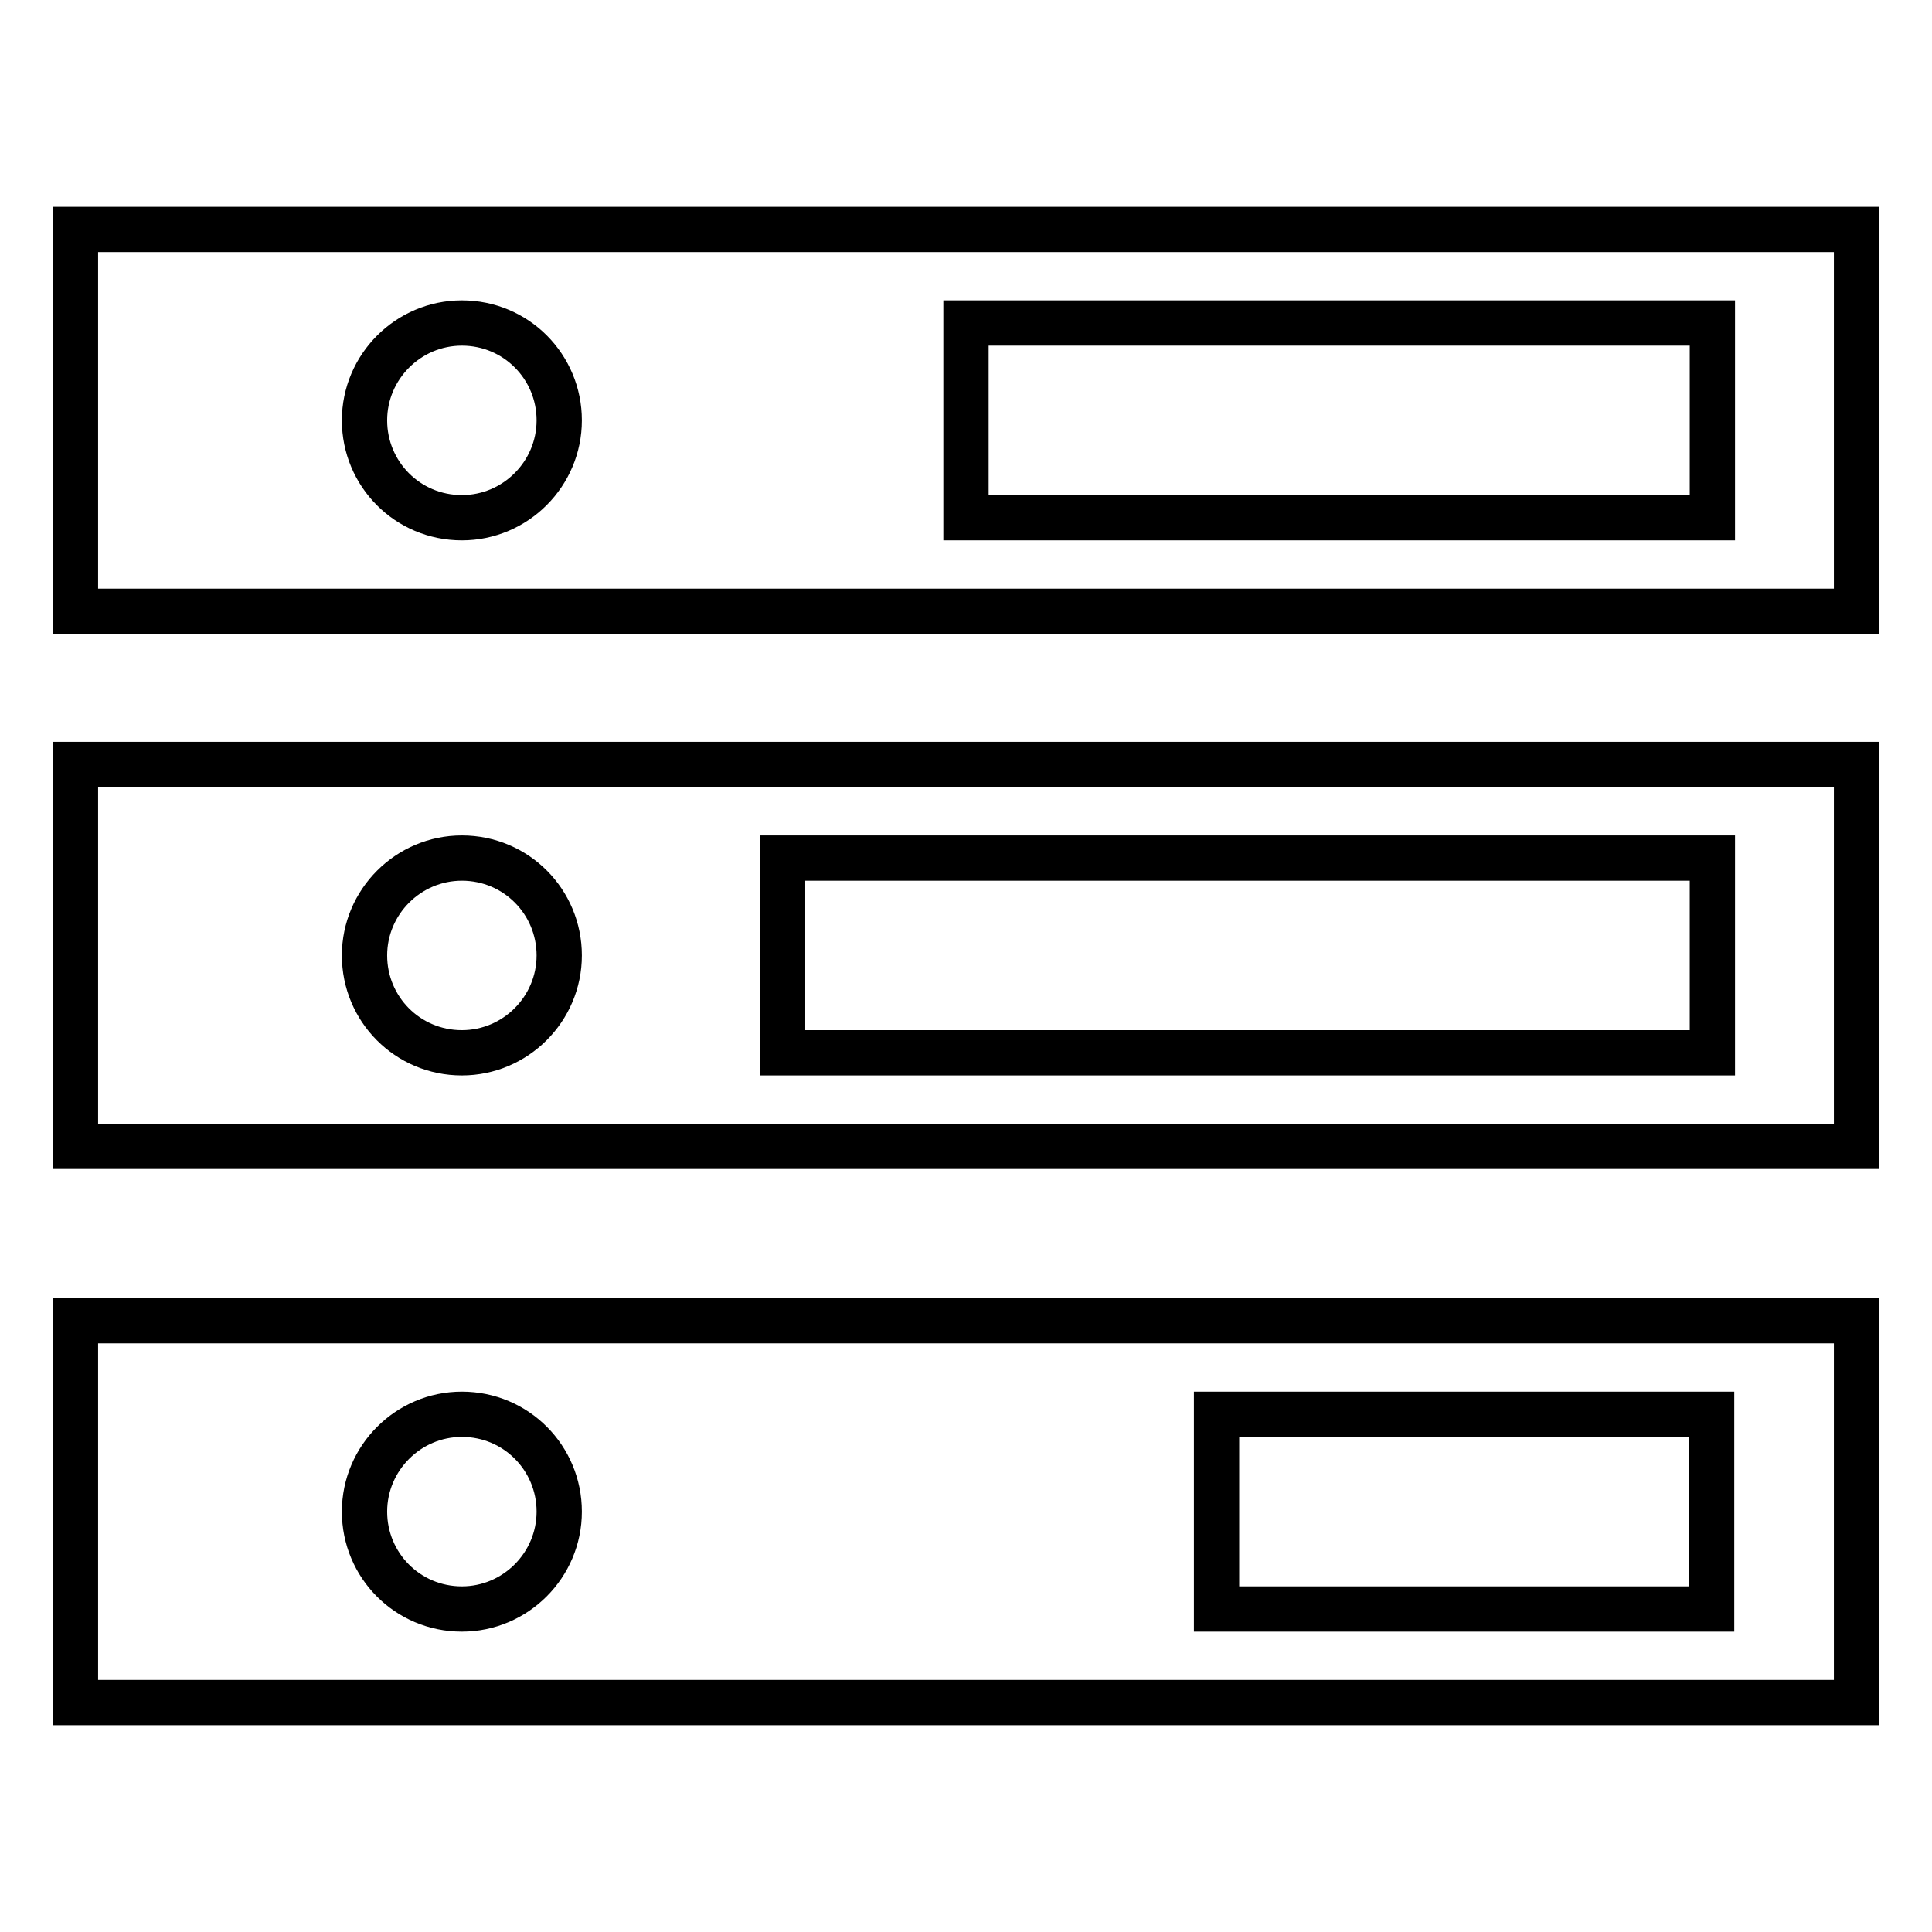 <?xml version="1.0" encoding="utf-8"?>
<!-- Svg Vector Icons : http://www.onlinewebfonts.com/icon -->
<!DOCTYPE svg PUBLIC "-//W3C//DTD SVG 1.1//EN" "http://www.w3.org/Graphics/SVG/1.1/DTD/svg11.dtd">
<svg version="1.1" xmlns="http://www.w3.org/2000/svg" xmlns:xlink="http://www.w3.org/1999/xlink" x="0px" y="0px" viewBox="0 0 256 256" enable-background="new 0 0 256 256" xml:space="preserve">
<g><g><path stroke-width="6" fill-opacity="0" stroke="#000000"  d="M10,30.4V81h236V30.4H10z M61.2,68.6c-7.2,0-12.9-5.8-12.9-12.9c0-7.1,5.8-12.9,12.9-12.9c7.2,0,12.9,5.8,12.9,12.9C74.1,62.8,68.3,68.6,61.2,68.6z M226.9,68.6H128V42.8h98.9V68.6z"/><path stroke-width="6" fill-opacity="0" stroke="#000000"  d="M10,151.9h236v-50.6H10V151.9z M103.7,113.7h123.2v25.8H103.7V113.7z M61.2,113.7c7.2,0,12.9,5.8,12.9,12.9s-5.8,12.9-12.9,12.9c-7.2,0-12.9-5.8-12.9-12.9S54.1,113.7,61.2,113.7z"/><path stroke-width="6" fill-opacity="0" stroke="#000000"  d="M10,225.6h236V175H10V225.6z M161.2,187.4h65.6v25.8h-65.6V187.4z M61.2,187.4c7.2,0,12.9,5.8,12.9,12.9c0,7.1-5.8,12.9-12.9,12.9c-7.2,0-12.9-5.8-12.9-12.9S54.1,187.4,61.2,187.4z"/></g></g>
</svg>